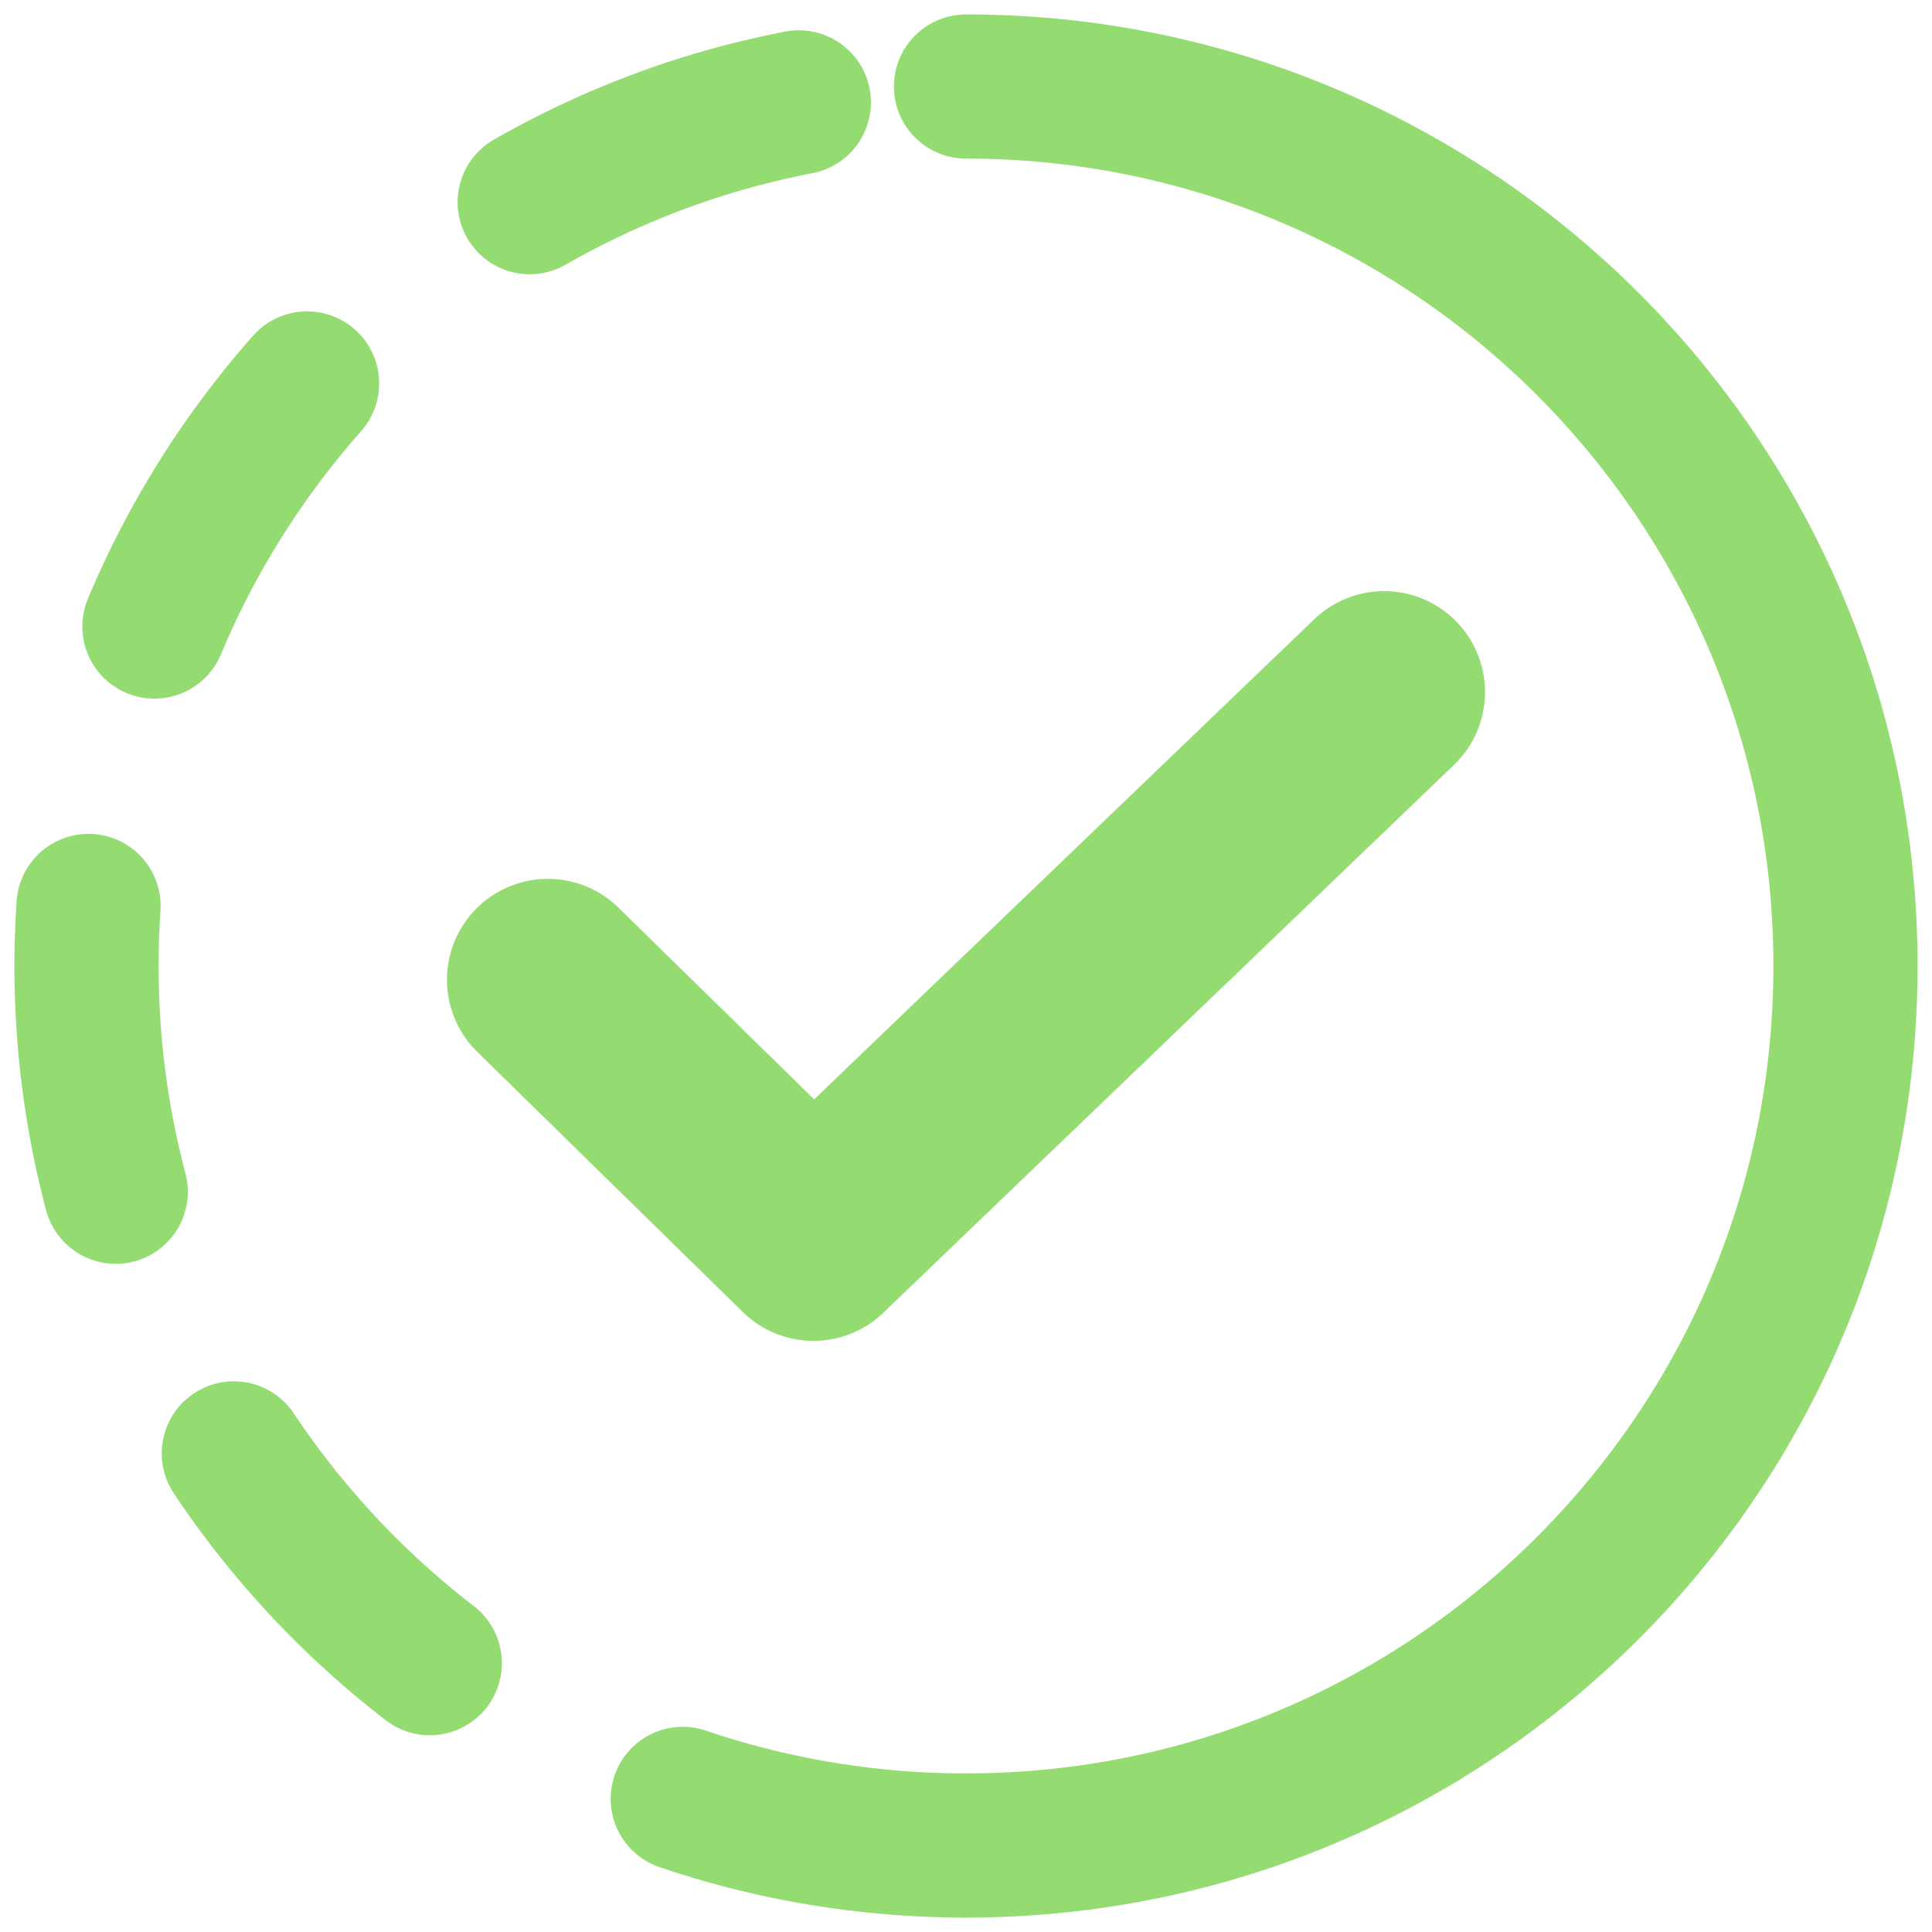 <?xml version="1.0" encoding="UTF-8"?>
<svg xmlns="http://www.w3.org/2000/svg" width="67" height="67" viewBox="0 0 67 67" fill="none">
  <path d="M33.5 64C50.345 64 64 50.345 64 33.5C64 16.655 50.345 3 33.5 3" stroke="#94DC72" stroke-width="5" stroke-linecap="round"></path>
  <path d="M33.5 64C16.655 64 3 50.345 3 33.5C3 16.655 16.655 3 33.5 3" stroke="#94DC72" stroke-width="5" stroke-linecap="round" stroke-dasharray="10 10"></path>
  <path d="M19 33.978L28.209 43L48 24" stroke="#94DC72" stroke-width="7" stroke-linecap="round" stroke-linejoin="round"></path>
</svg>

